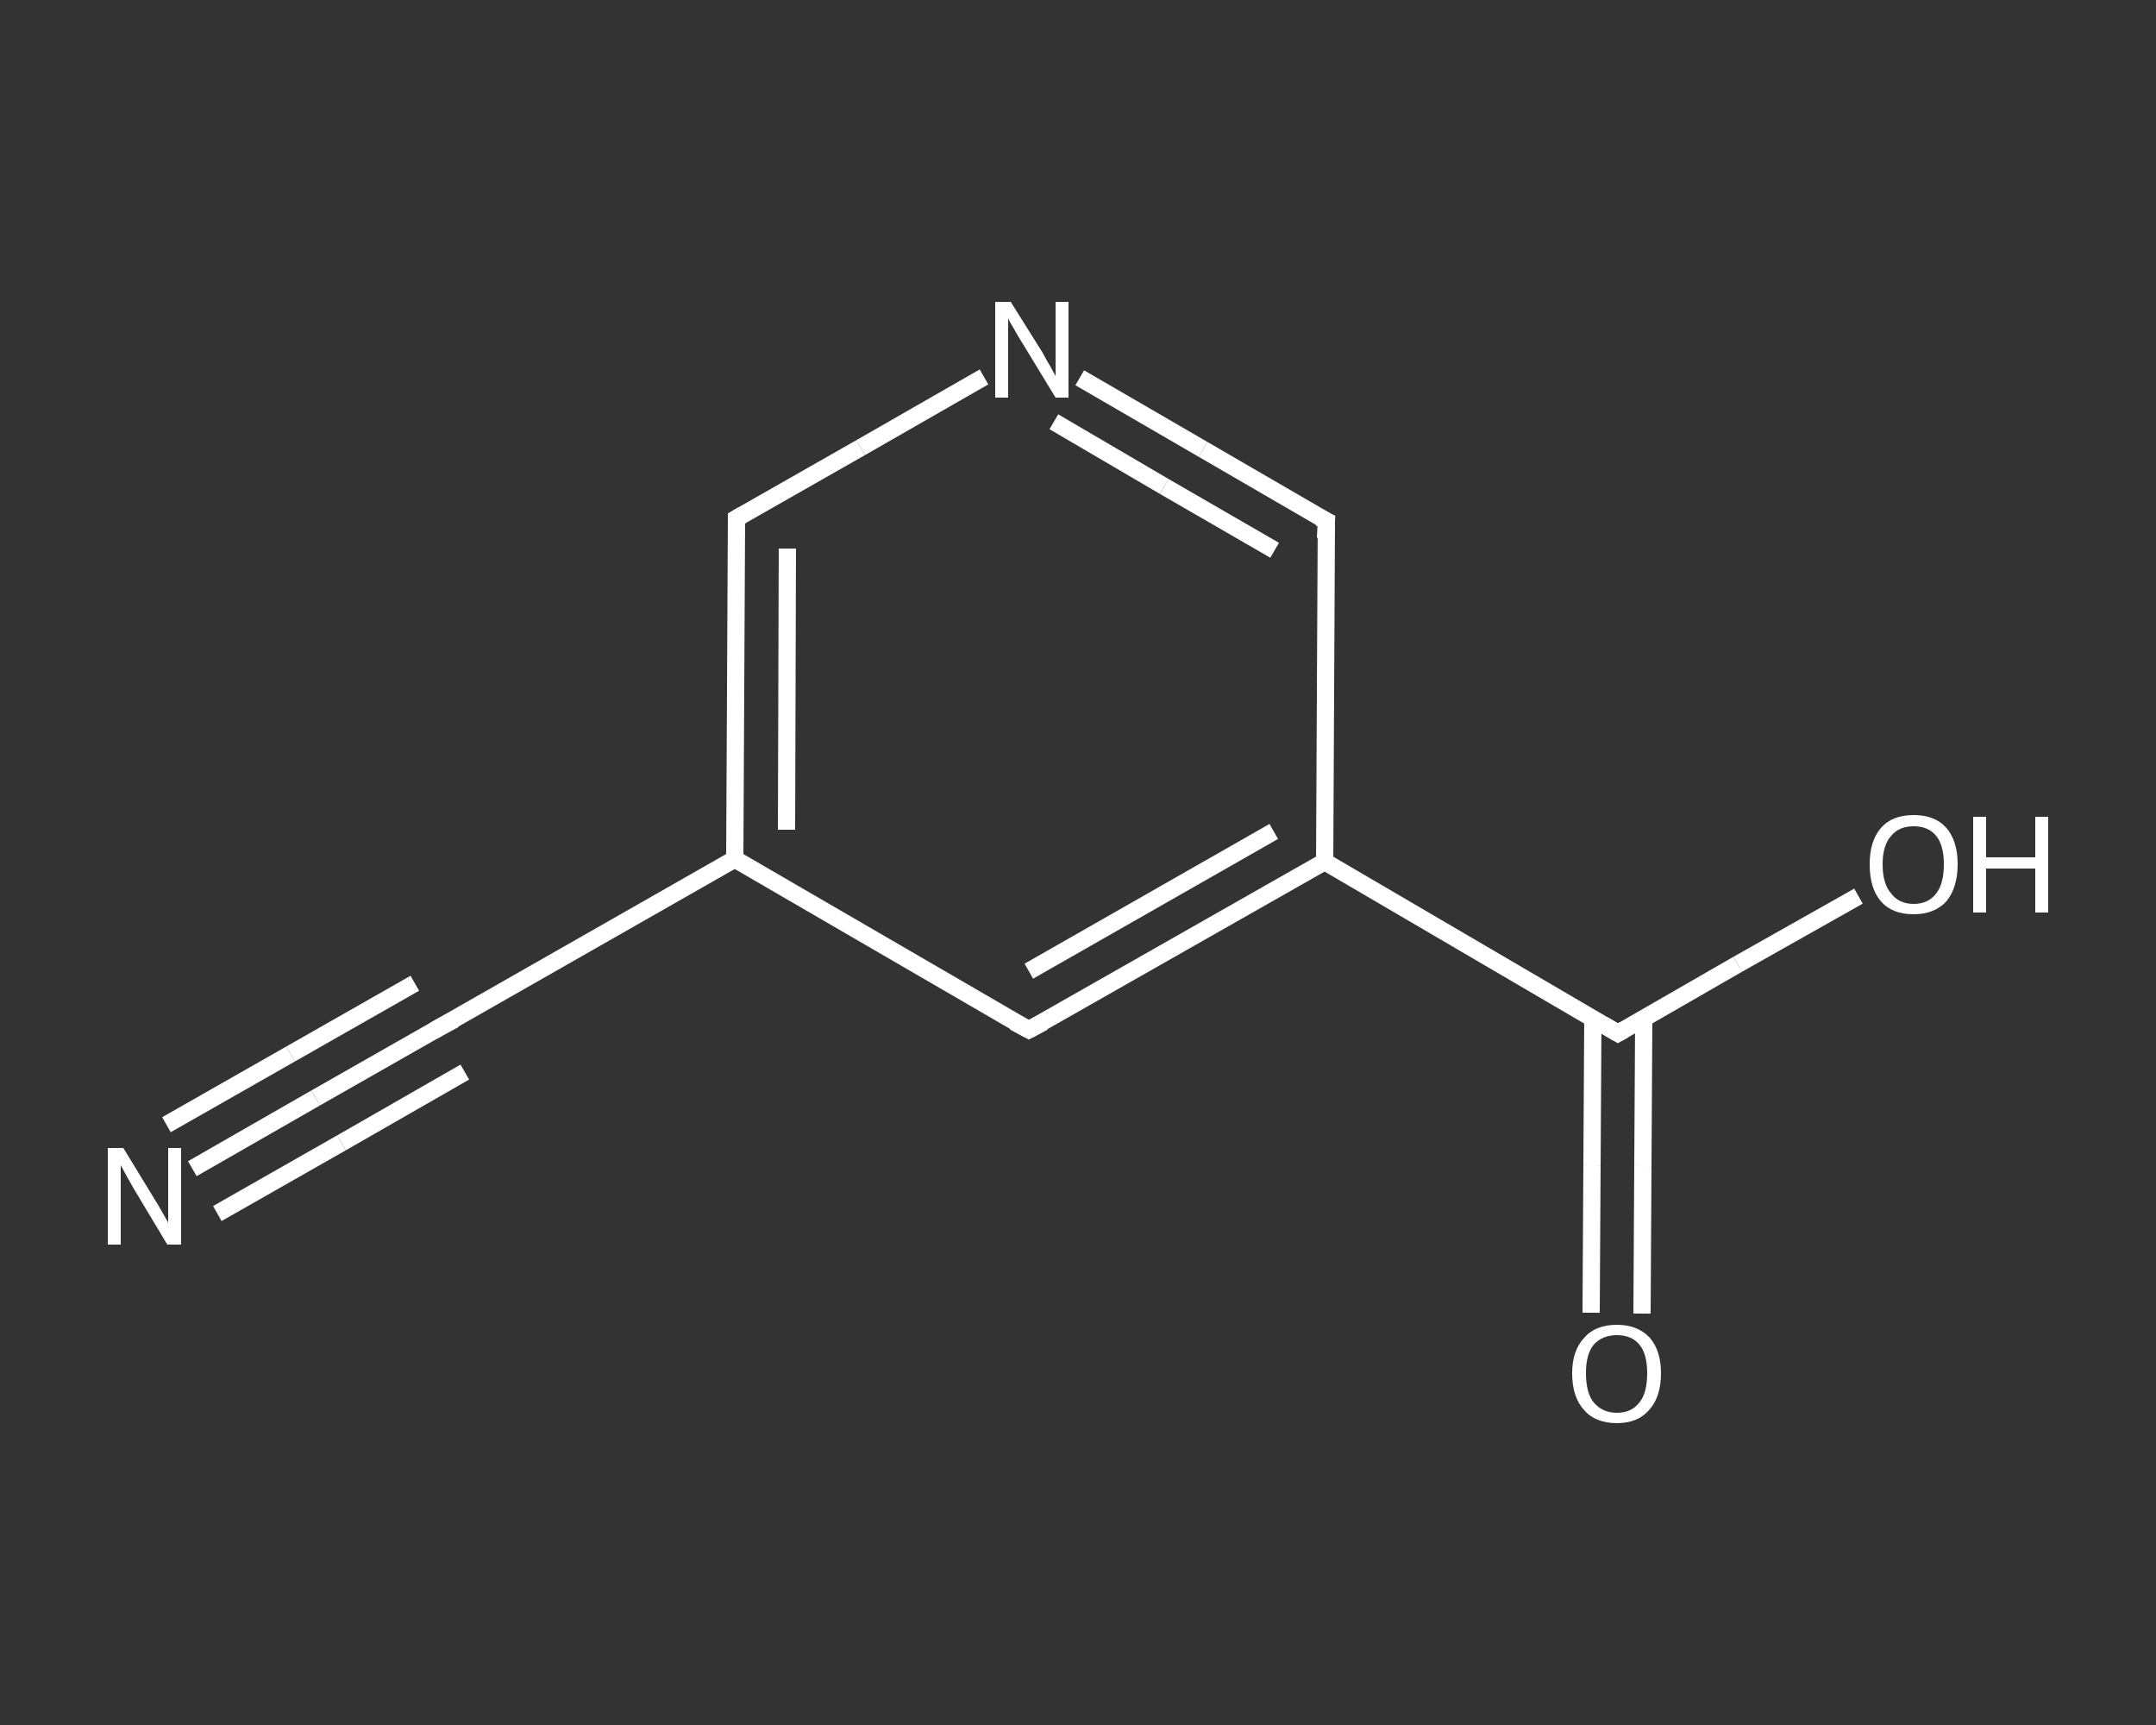 <?xml version='1.0' encoding='iso-8859-1'?>
<svg version='1.1' baseProfile='full'
              xmlns='http://www.w3.org/2000/svg'
                      xmlns:rdkit='http://www.rdkit.org/xml'
                      xmlns:xlink='http://www.w3.org/1999/xlink'
                  xml:space='preserve'
width='250px' height='200px' viewBox='0 0 250 200'>
<rect x="0" y="0" width="250" height="200" fill="#333333" stroke="none"/>
<!-- END OF HEADER -->
<rect style='opacity:1.0;fill:transparent;stroke:none' width='250.0' height='200.0' x='0.0' y='0.0'> </rect>
<path class='bond-0 atom-0 atom-1' d='M 22.3,135.5 L 36.6,127.3' style='fill:none;fill-rule:evenodd;stroke:#FFFFFF;stroke-width:2.0px;stroke-linecap:butt;stroke-linejoin:miter;stroke-opacity:1' />
<path class='bond-0 atom-0 atom-1' d='M 36.6,127.3 L 51.0,119.1' style='fill:none;fill-rule:evenodd;stroke:#FFFFFF;stroke-width:2.0px;stroke-linecap:butt;stroke-linejoin:miter;stroke-opacity:1' />
<path class='bond-0 atom-0 atom-1' d='M 19.3,130.4 L 33.7,122.2' style='fill:none;fill-rule:evenodd;stroke:#FFFFFF;stroke-width:2.0px;stroke-linecap:butt;stroke-linejoin:miter;stroke-opacity:1' />
<path class='bond-0 atom-0 atom-1' d='M 33.7,122.2 L 48.1,114.0' style='fill:none;fill-rule:evenodd;stroke:#FFFFFF;stroke-width:2.0px;stroke-linecap:butt;stroke-linejoin:miter;stroke-opacity:1' />
<path class='bond-0 atom-0 atom-1' d='M 25.2,140.7 L 39.6,132.5' style='fill:none;fill-rule:evenodd;stroke:#FFFFFF;stroke-width:2.0px;stroke-linecap:butt;stroke-linejoin:miter;stroke-opacity:1' />
<path class='bond-0 atom-0 atom-1' d='M 39.6,132.5 L 53.9,124.3' style='fill:none;fill-rule:evenodd;stroke:#FFFFFF;stroke-width:2.0px;stroke-linecap:butt;stroke-linejoin:miter;stroke-opacity:1' />
<path class='bond-1 atom-1 atom-2' d='M 51.0,119.1 L 85.2,99.6' style='fill:none;fill-rule:evenodd;stroke:#FFFFFF;stroke-width:2.0px;stroke-linecap:butt;stroke-linejoin:miter;stroke-opacity:1' />
<path class='bond-2 atom-2 atom-3' d='M 85.2,99.6 L 85.4,60.1' style='fill:none;fill-rule:evenodd;stroke:#FFFFFF;stroke-width:2.0px;stroke-linecap:butt;stroke-linejoin:miter;stroke-opacity:1' />
<path class='bond-2 atom-2 atom-3' d='M 91.2,96.2 L 91.3,63.6' style='fill:none;fill-rule:evenodd;stroke:#FFFFFF;stroke-width:2.0px;stroke-linecap:butt;stroke-linejoin:miter;stroke-opacity:1' />
<path class='bond-3 atom-3 atom-4' d='M 85.4,60.1 L 99.8,51.9' style='fill:none;fill-rule:evenodd;stroke:#FFFFFF;stroke-width:2.0px;stroke-linecap:butt;stroke-linejoin:miter;stroke-opacity:1' />
<path class='bond-3 atom-3 atom-4' d='M 99.8,51.9 L 114.1,43.7' style='fill:none;fill-rule:evenodd;stroke:#FFFFFF;stroke-width:2.0px;stroke-linecap:butt;stroke-linejoin:miter;stroke-opacity:1' />
<path class='bond-4 atom-4 atom-5' d='M 125.2,43.8 L 139.5,52.1' style='fill:none;fill-rule:evenodd;stroke:#FFFFFF;stroke-width:2.0px;stroke-linecap:butt;stroke-linejoin:miter;stroke-opacity:1' />
<path class='bond-4 atom-4 atom-5' d='M 139.5,52.1 L 153.8,60.4' style='fill:none;fill-rule:evenodd;stroke:#FFFFFF;stroke-width:2.0px;stroke-linecap:butt;stroke-linejoin:miter;stroke-opacity:1' />
<path class='bond-4 atom-4 atom-5' d='M 122.2,48.9 L 135.0,56.4' style='fill:none;fill-rule:evenodd;stroke:#FFFFFF;stroke-width:2.0px;stroke-linecap:butt;stroke-linejoin:miter;stroke-opacity:1' />
<path class='bond-4 atom-4 atom-5' d='M 135.0,56.4 L 147.8,63.8' style='fill:none;fill-rule:evenodd;stroke:#FFFFFF;stroke-width:2.0px;stroke-linecap:butt;stroke-linejoin:miter;stroke-opacity:1' />
<path class='bond-5 atom-5 atom-6' d='M 153.8,60.4 L 153.6,99.9' style='fill:none;fill-rule:evenodd;stroke:#FFFFFF;stroke-width:2.0px;stroke-linecap:butt;stroke-linejoin:miter;stroke-opacity:1' />
<path class='bond-6 atom-6 atom-7' d='M 153.6,99.9 L 187.6,119.8' style='fill:none;fill-rule:evenodd;stroke:#FFFFFF;stroke-width:2.0px;stroke-linecap:butt;stroke-linejoin:miter;stroke-opacity:1' />
<path class='bond-7 atom-7 atom-8' d='M 184.7,118.0 L 184.6,135.1' style='fill:none;fill-rule:evenodd;stroke:#FFFFFF;stroke-width:2.0px;stroke-linecap:butt;stroke-linejoin:miter;stroke-opacity:1' />
<path class='bond-7 atom-7 atom-8' d='M 184.6,135.1 L 184.5,152.2' style='fill:none;fill-rule:evenodd;stroke:#FFFFFF;stroke-width:2.0px;stroke-linecap:butt;stroke-linejoin:miter;stroke-opacity:1' />
<path class='bond-7 atom-7 atom-8' d='M 190.6,118.1 L 190.5,135.2' style='fill:none;fill-rule:evenodd;stroke:#FFFFFF;stroke-width:2.0px;stroke-linecap:butt;stroke-linejoin:miter;stroke-opacity:1' />
<path class='bond-7 atom-7 atom-8' d='M 190.5,135.2 L 190.4,152.3' style='fill:none;fill-rule:evenodd;stroke:#FFFFFF;stroke-width:2.0px;stroke-linecap:butt;stroke-linejoin:miter;stroke-opacity:1' />
<path class='bond-8 atom-7 atom-9' d='M 187.6,119.8 L 201.5,111.8' style='fill:none;fill-rule:evenodd;stroke:#FFFFFF;stroke-width:2.0px;stroke-linecap:butt;stroke-linejoin:miter;stroke-opacity:1' />
<path class='bond-8 atom-7 atom-9' d='M 201.5,111.8 L 215.5,103.9' style='fill:none;fill-rule:evenodd;stroke:#FFFFFF;stroke-width:2.0px;stroke-linecap:butt;stroke-linejoin:miter;stroke-opacity:1' />
<path class='bond-9 atom-6 atom-10' d='M 153.6,99.9 L 119.3,119.4' style='fill:none;fill-rule:evenodd;stroke:#FFFFFF;stroke-width:2.0px;stroke-linecap:butt;stroke-linejoin:miter;stroke-opacity:1' />
<path class='bond-9 atom-6 atom-10' d='M 147.7,96.4 L 119.3,112.6' style='fill:none;fill-rule:evenodd;stroke:#FFFFFF;stroke-width:2.0px;stroke-linecap:butt;stroke-linejoin:miter;stroke-opacity:1' />
<path class='bond-10 atom-10 atom-2' d='M 119.3,119.4 L 85.2,99.6' style='fill:none;fill-rule:evenodd;stroke:#FFFFFF;stroke-width:2.0px;stroke-linecap:butt;stroke-linejoin:miter;stroke-opacity:1' />
<path d='M 50.3,119.5 L 51.0,119.1 L 52.7,118.2' style='fill:none;stroke:#FFFFFF;stroke-width:2.0px;stroke-linecap:butt;stroke-linejoin:miter;stroke-opacity:1;' />
<path d='M 85.4,62.1 L 85.4,60.1 L 86.1,59.7' style='fill:none;stroke:#FFFFFF;stroke-width:2.0px;stroke-linecap:butt;stroke-linejoin:miter;stroke-opacity:1;' />
<path d='M 153.0,60.0 L 153.8,60.4 L 153.7,62.4' style='fill:none;stroke:#FFFFFF;stroke-width:2.0px;stroke-linecap:butt;stroke-linejoin:miter;stroke-opacity:1;' />
<path d='M 185.9,118.8 L 187.6,119.8 L 188.3,119.4' style='fill:none;stroke:#FFFFFF;stroke-width:2.0px;stroke-linecap:butt;stroke-linejoin:miter;stroke-opacity:1;' />
<path d='M 121.0,118.5 L 119.3,119.4 L 117.6,118.5' style='fill:none;stroke:#FFFFFF;stroke-width:2.0px;stroke-linecap:butt;stroke-linejoin:miter;stroke-opacity:1;' />
<path class='atom-0' d='M 14.3 133.1
L 17.9 139.0
Q 18.3 139.6, 18.9 140.7
Q 19.5 141.7, 19.5 141.8
L 19.5 133.1
L 21.0 133.1
L 21.0 144.3
L 19.4 144.3
L 15.5 137.8
Q 15.1 137.1, 14.6 136.2
Q 14.1 135.3, 14.0 135.1
L 14.0 144.3
L 12.5 144.3
L 12.5 133.1
L 14.3 133.1
' fill='#FFFFFF'/>
<path class='atom-4' d='M 117.2 35.0
L 120.9 40.9
Q 121.2 41.5, 121.8 42.5
Q 122.4 43.6, 122.4 43.6
L 122.4 35.0
L 123.9 35.0
L 123.9 46.1
L 122.4 46.1
L 118.5 39.7
Q 118.0 38.9, 117.5 38.0
Q 117.0 37.2, 116.9 36.9
L 116.9 46.1
L 115.4 46.1
L 115.4 35.0
L 117.2 35.0
' fill='#FFFFFF'/>
<path class='atom-8' d='M 182.3 159.2
Q 182.3 156.6, 183.7 155.1
Q 185.0 153.6, 187.5 153.6
Q 189.9 153.6, 191.3 155.1
Q 192.6 156.6, 192.6 159.2
Q 192.6 162.0, 191.2 163.5
Q 189.9 165.0, 187.5 165.0
Q 185.0 165.0, 183.7 163.5
Q 182.3 162.0, 182.3 159.2
M 187.5 163.8
Q 189.2 163.8, 190.1 162.6
Q 191.0 161.5, 191.0 159.2
Q 191.0 157.0, 190.1 155.9
Q 189.2 154.8, 187.5 154.8
Q 185.8 154.8, 184.8 155.9
Q 183.9 157.0, 183.9 159.2
Q 183.9 161.5, 184.8 162.6
Q 185.8 163.8, 187.5 163.8
' fill='#FFFFFF'/>
<path class='atom-9' d='M 216.8 100.2
Q 216.8 97.5, 218.1 96.0
Q 219.4 94.5, 221.9 94.5
Q 224.4 94.5, 225.7 96.0
Q 227.0 97.5, 227.0 100.2
Q 227.0 102.9, 225.7 104.5
Q 224.3 106.0, 221.9 106.0
Q 219.4 106.0, 218.1 104.5
Q 216.8 103.0, 216.8 100.2
M 221.9 104.8
Q 223.6 104.8, 224.5 103.6
Q 225.4 102.5, 225.4 100.2
Q 225.4 98.0, 224.5 96.9
Q 223.6 95.8, 221.9 95.8
Q 220.2 95.8, 219.3 96.9
Q 218.3 98.0, 218.3 100.2
Q 218.3 102.5, 219.3 103.6
Q 220.2 104.8, 221.9 104.8
' fill='#FFFFFF'/>
<path class='atom-9' d='M 228.8 94.7
L 230.3 94.7
L 230.3 99.4
L 236.0 99.4
L 236.0 94.7
L 237.5 94.7
L 237.5 105.8
L 236.0 105.8
L 236.0 100.7
L 230.3 100.7
L 230.3 105.8
L 228.8 105.8
L 228.8 94.7
' fill='#FFFFFF'/>
</svg>
